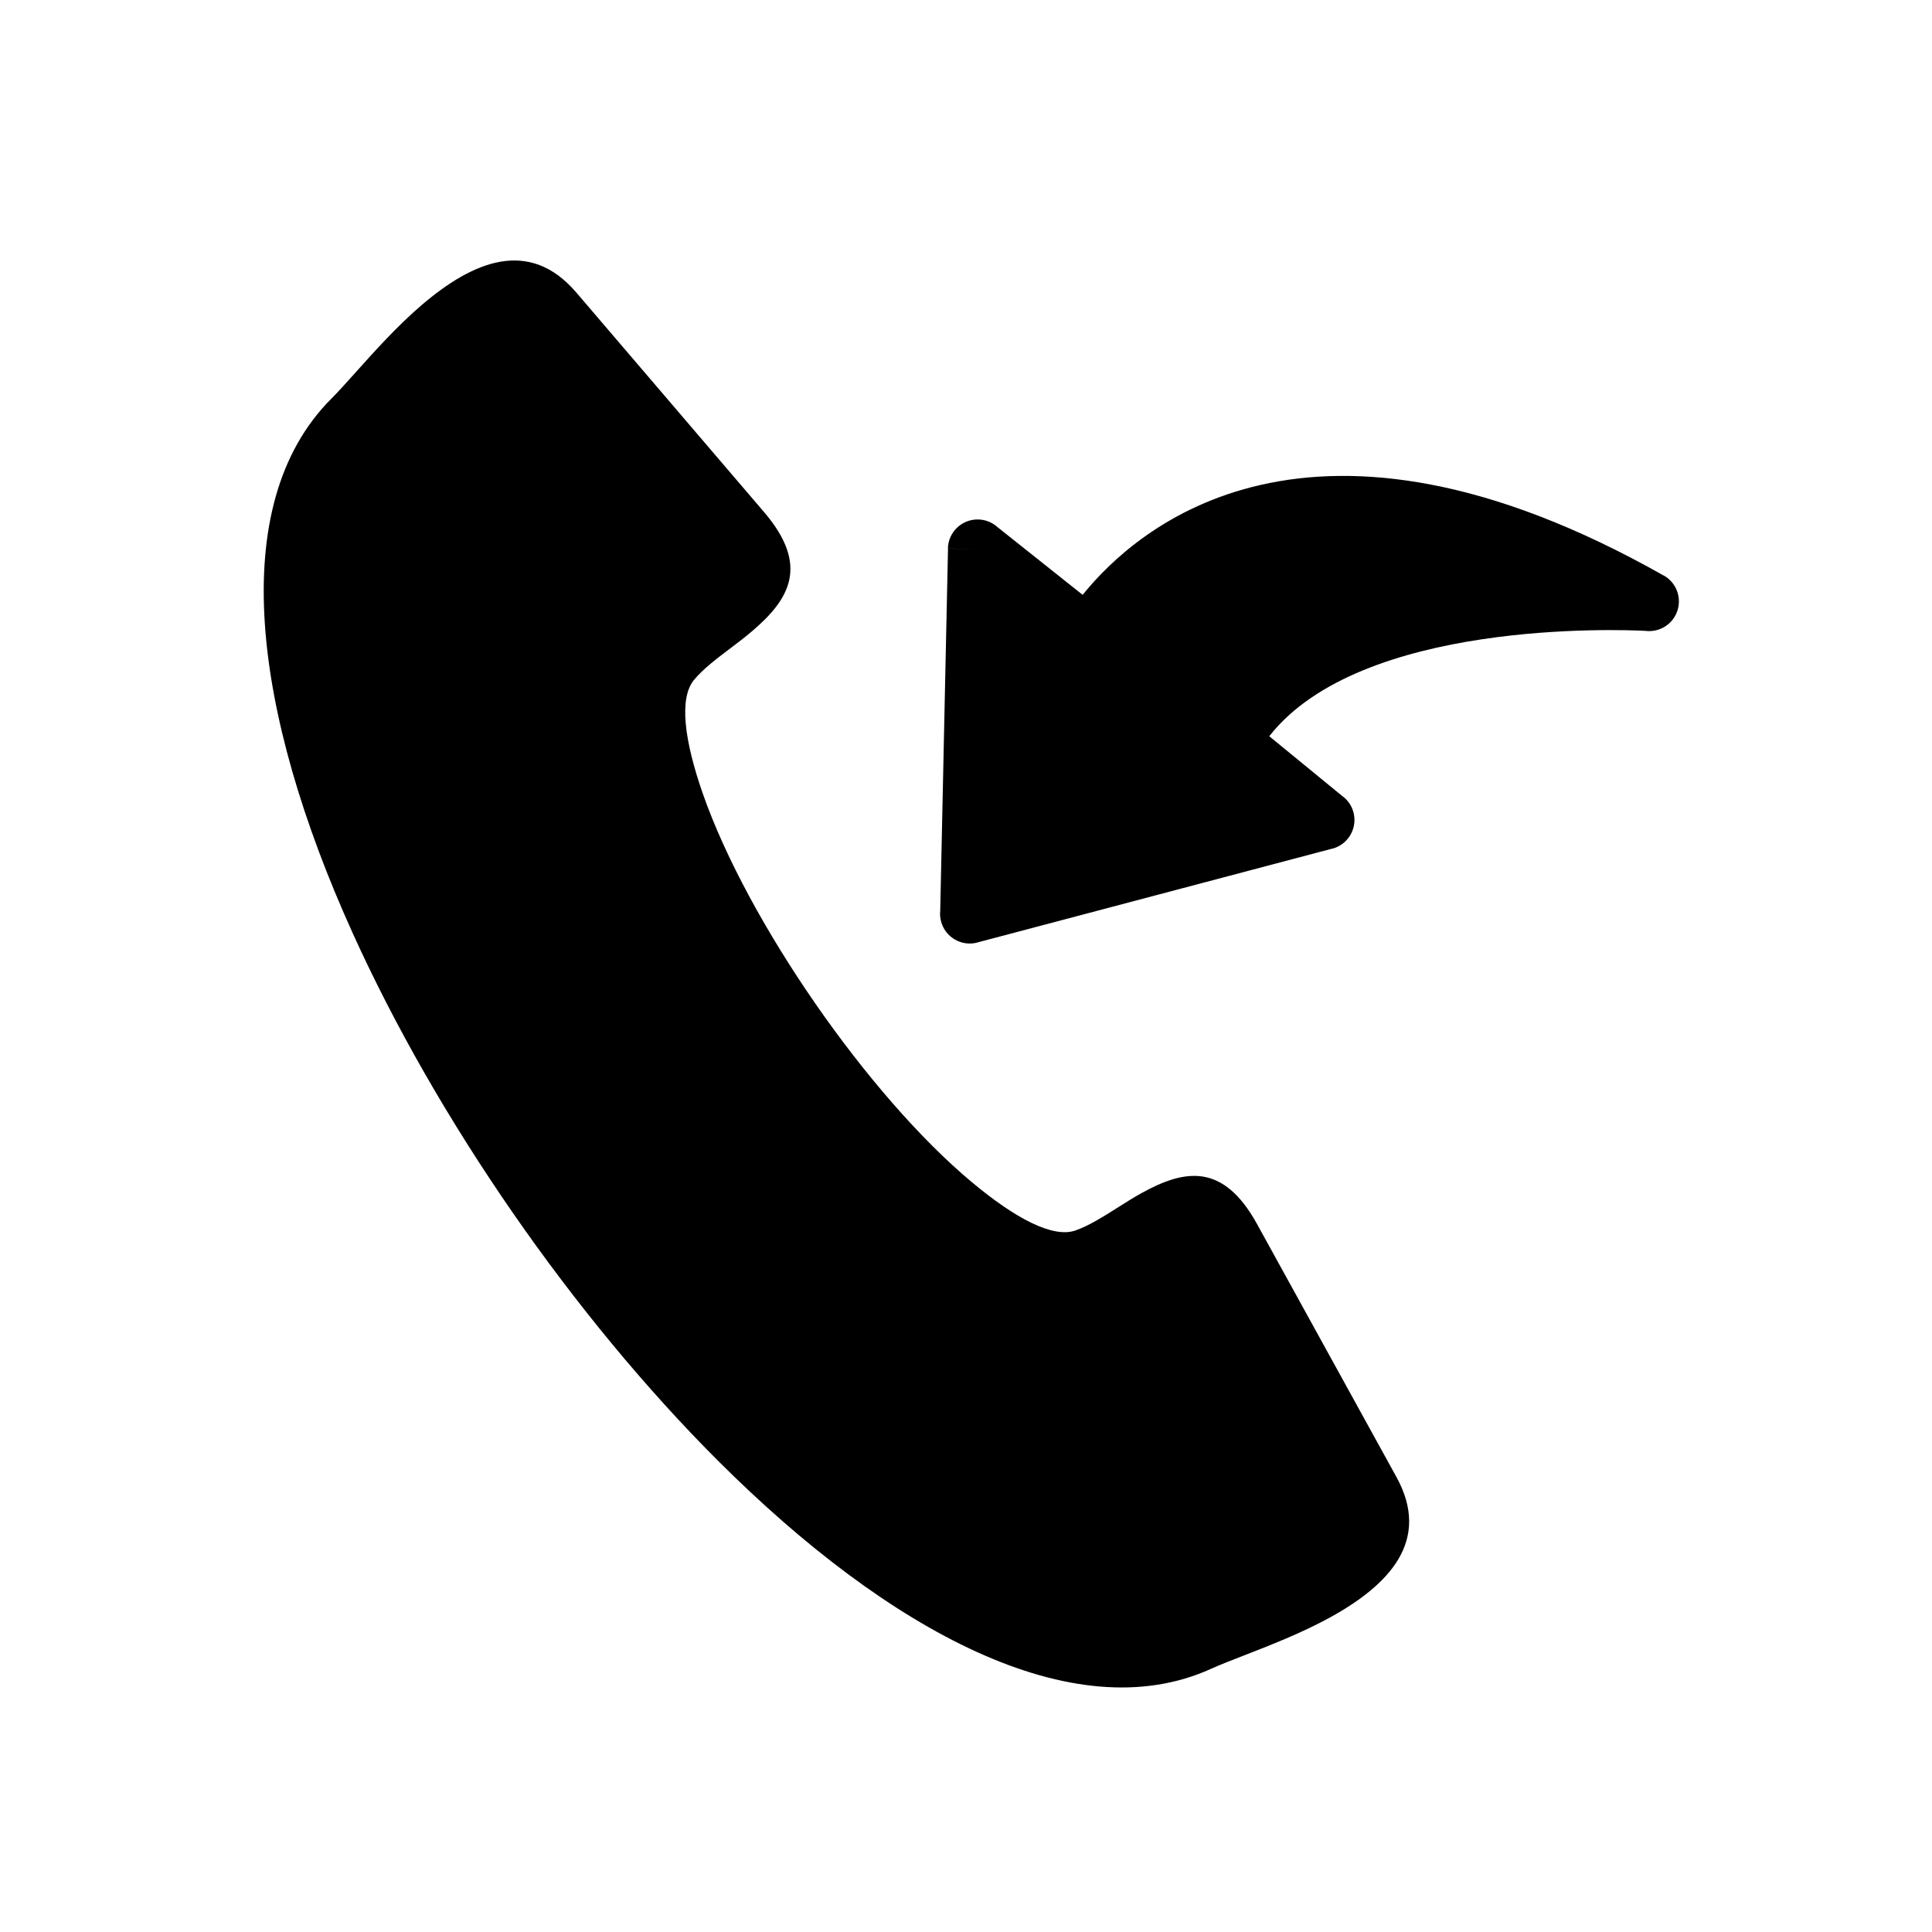 <?xml version="1.0" encoding="UTF-8"?>
<!-- Uploaded to: ICON Repo, www.svgrepo.com, Generator: ICON Repo Mixer Tools -->
<svg fill="#000000" width="800px" height="800px" version="1.1" viewBox="144 144 512 512" xmlns="http://www.w3.org/2000/svg">
 <g>
  <path d="m393.17 385.31 2.062-95.93 7.84 0.152-7.871-0.168c0.094-4.348 3.691-7.793 8.039-7.699 1.965 0.043 3.75 0.801 5.102 2.023l22.57 17.953c14.461-17.941 60.309-58.113 154.01-5.098l0.012-0.02c3.785 2.141 5.117 6.945 2.973 10.727-1.621 2.863-4.766 4.324-7.84 3.934-6.887-0.348-75.453-3.008-99.699 27.922l19.676 16.125 0.02-0.023c3.363 2.758 3.856 7.715 1.098 11.078-1.211 1.48-2.852 2.402-4.594 2.738l-93.562 24.742 0.004 0.016c-4.203 1.113-8.512-1.395-9.621-5.598-0.254-0.965-0.32-1.938-0.215-2.875z"/>
  <path d="m429.02 470.08c3.566-1.246 7.445-3.699 11.148-6.043 2.203-1.395 4.352-2.754 6.379-3.871 11.328-6.242 21.559-8.156 30.582 8.219l36.938 67.031c9.293 16.863-1.945 28.602-17.539 37.195-7.488 4.125-16.043 7.453-23.105 10.195-3.238 1.258-6.133 2.383-8.539 3.473-36.379 16.461-85.41-10.055-130.48-55.043-19.262-19.227-37.906-41.863-54.535-65.875-16.637-24.031-31.262-49.441-42.465-74.207-26.25-58.016-33.809-113.24-5.594-141.5 1.836-1.836 3.926-4.168 6.266-6.781 5.051-5.641 11.168-12.469 17.676-18.035 13.527-11.566 28.461-17.949 40.98-3.312l49.742 58.168c12.141 14.195 6.746 23.098-3.082 31.508-1.973 1.688-3.898 3.141-5.867 4.629-3.488 2.637-7.144 5.394-9.57 8.305-4.078 4.887-2.621 16.086 2.293 30.168 5.894 16.898 16.832 36.887 29.781 55.59 12.93 18.672 27.789 35.938 41.559 47.426 11.453 9.559 21.426 14.863 27.43 12.766z"/>
 </g>
</svg>